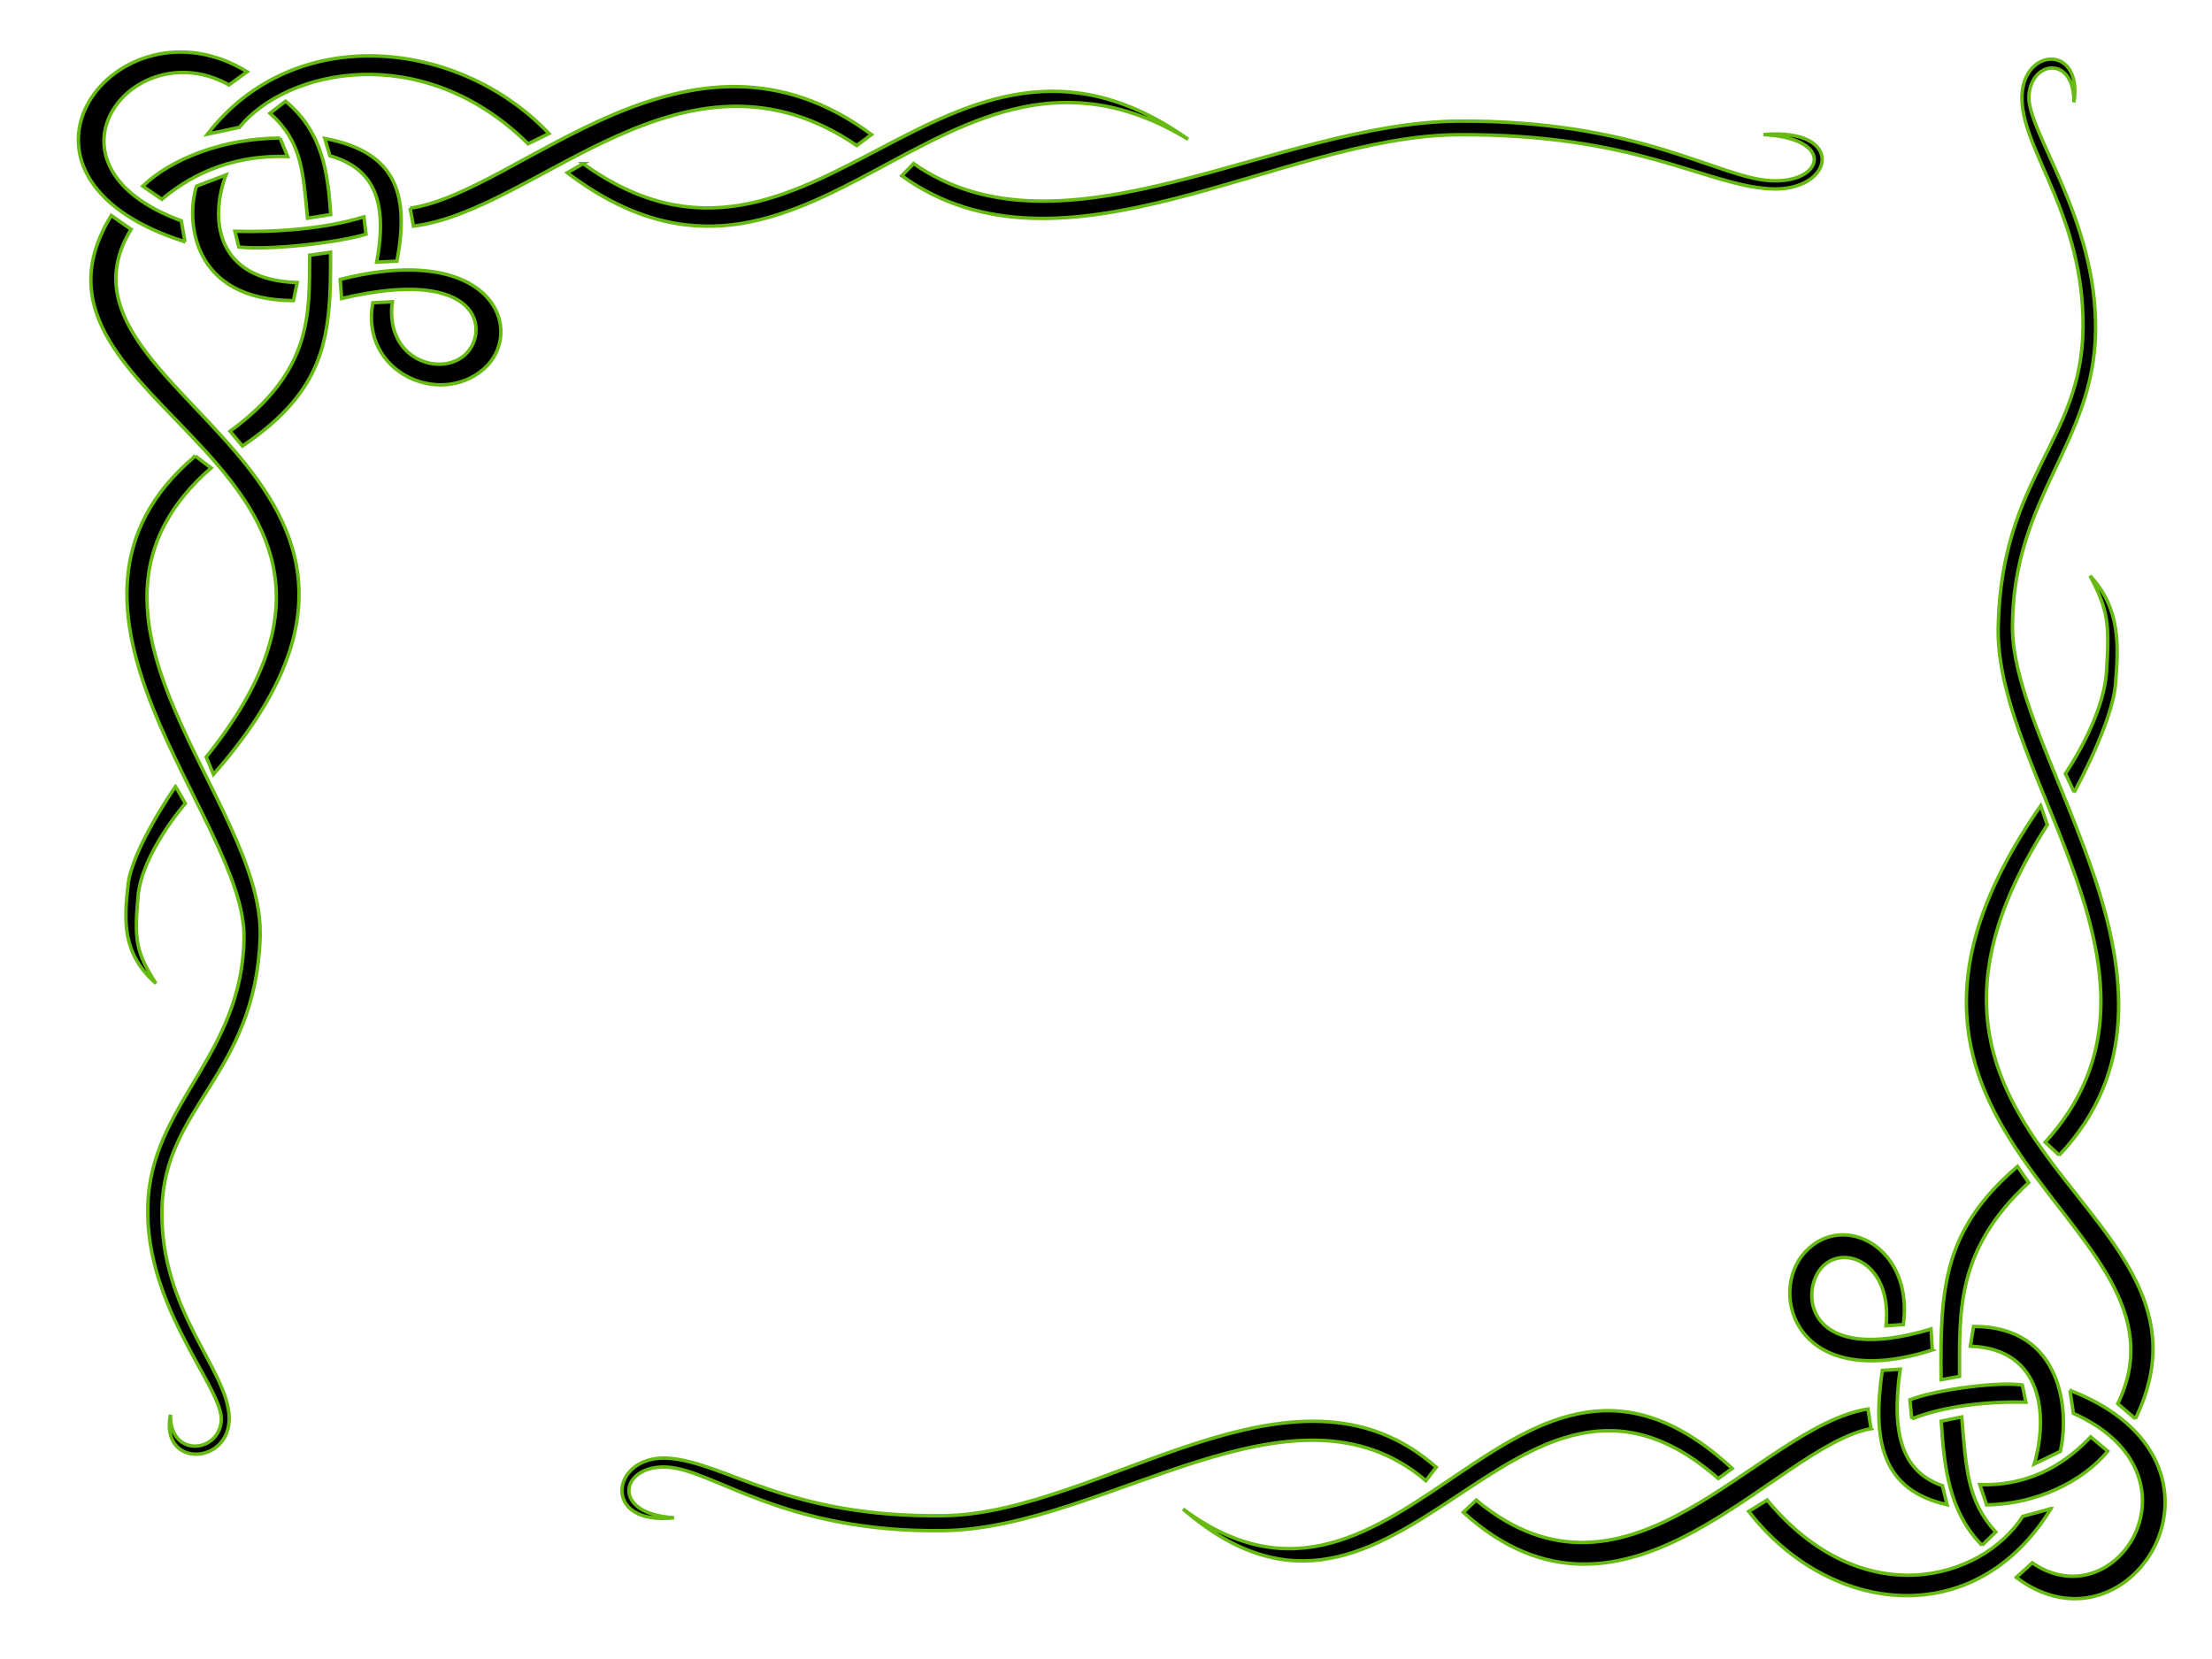 <?xml version="1.0"?><svg width="640" height="480" xmlns="http://www.w3.org/2000/svg">
 <title>leafy frame edited</title>
 <g>
  <title>Layer 1</title>
  <g display="inline" id="layer2">
   <path fill="#000000" fill-rule="evenodd" stroke-miterlimit="4" id="path7339" d="m60.009,38.818l9.241,-1.977c13.643,-16.8 52.864,-25.516 83.546,4.756l6.034,-2.954c-25.924,-27.371 -73.579,-32.537 -98.821,0.175zm-6.478,31.136l-1.088,-6.078c-44.196,-16.194 -13.876,-54.836 13.805,-39.3l5.256,-3.816c-37.496,-23.074 -78.627,30 -17.972,49.194zm115.182,-22.6l-4.577,2.628c70.859,53.637 108.353,-53.019 179.627,-9.687c-70.527,-50 -108.705,54.813 -175.051,7.059zm-50.052,12.866l0.956,5.2c36.085,-4.468 78.262,-57.335 128.288,-23.313l4.244,-3.183c-52.967,-39.248 -101.822,16.815 -133.488,21.297zm-36.03,-30.938l-4.518,3.479c9.325,8.32 9.527,16.845 10.868,30.374l6.71,-1.063c-0.827,-12.126 -2.337,-23.868 -13.06,-32.79zm11.329,10.77l1.494,5.022c12.699,3.602 16.831,13.139 13.53,30.765l5.862,-0.281c3.465,-18.502 0.532,-31.503 -20.886,-35.506zm-37.124,13.826c-3.11,10.129 -1.275,32.977 28.07,33.099l1.079,-5.206c-23.87,-0.815 -25.274,-18.668 -20.61,-31.163l-8.539,3.27zm-24.635,8.469c-34.48,56.02 96.164,71.498 27.464,156.666l2.095,5.031c77.087,-87.689 -53.174,-109.689 -23.845,-157.692l-5.714,-4.005zm73.1,0.378c-11.152,3.5 -25.512,4.491 -37.325,4.194l1.115,4.542c8.896,1.022 29.109,-1.285 36.804,-3.707l-0.593,-5.029zm-15.702,11.111c-0.171,16.807 1.068,33.3 -23.029,50.937l3.586,4.28c24.305,-16.515 25.651,-31.707 25.478,-56.069l-6.034,0.852zm8.833,7.009l0.398,5.525c40.644,-9.637 42.859,9.648 35.778,16.226c-7.08,6.578 -23.315,1.459 -21.105,-15.294l-5.663,0.296c-3.592,20.158 19.227,30.121 31.928,19.325c12.633,-10.738 3.238,-37.371 -41.336,-26.078zm-41.919,51.087c-51.804,43.541 14.545,104.856 14.094,139.365c-0.448,34.297 -27.078,48.038 -27.85,77.709c-0.773,29.739 22.224,52.95 21.26,62.254c-0.965,9.304 -14.952,10.395 -14.704,-1.927c-3.119,15.606 17.372,14.553 16.996,0.746c-0.375,-13.793 -20.063,-30.855 -19.457,-60.2c0.617,-29.874 26.949,-38.812 28.418,-78.582c1.47,-39.77 -63.573,-92.947 -14.211,-135.91l-4.548,-3.454zm24.517,-91.986c-16.366,0.04 -31.61,6.066 -39.719,13.909l5.523,3.811c6.716,-5.638 18.202,-12.927 36.38,-12.39l-2.185,-5.33zm431.416,12.348c-15.25,-0.735 -37.949,-17.609 -90.515,-17.245c-52.567,0.364 -114.439,42.4 -157.602,12.28l-3.411,3.529c46.305,33.395 109.643,-11.58 161.012,-11.879c51.369,-0.3 71.238,14.457 89.991,15.643c18.753,1.186 22.546,-17.774 -1.678,-15.687c20.94,1.102 17.452,14.094 2.203,13.359zm-461.662,175.268c0,0 -12.563,18.049 -13.717,28.302c-1.156,10.27 -1.882,19.923 8.048,28.676c-5.911,-9.19 -6.26,-12.788 -5.169,-25.248c1.09,-12.46 13.683,-26.831 13.683,-26.831l-2.844,-4.898z" stroke="#66ba12"/>
  </g>
  <g transform="rotate(179.604 411.909,252.396) " id="svg_1" display="inline">
   <path id="svg_2" fill="#000000" fill-rule="evenodd" stroke-miterlimit="4" d="m231.693,67.044l8.178,-2.171c12.071,-18.448 46.777,-28.019 73.927,5.222l5.34,-3.243c-22.939,-30.056 -65.108,-35.728 -87.445,0.192l0,0zm-5.732,34.189l-0.963,-6.674c-39.108,-17.782 -12.279,-60.214 12.216,-43.155l4.651,-4.19c-33.179,-25.337 -69.575,32.942 -15.903,54.018zm101.921,-24.817l-4.05,2.886c62.702,58.898 95.88,-58.219 158.948,-10.637c-62.407,-54.904 -96.189,60.188 -154.897,7.751zm-44.29,14.127l0.846,5.71c31.931,-4.907 69.252,-62.959 113.519,-25.6l3.755,-3.496c-46.869,-43.098 -90.099,18.464 -118.12,23.385zm-31.883,-33.972l-3.999,3.82c8.252,9.136 8.431,18.497 9.617,33.353l5.938,-1.167c-0.731,-13.315 -2.068,-26.209 -11.556,-36.006zm10.024,11.827l1.322,5.514c11.237,3.955 14.893,14.428 11.972,33.782l5.187,-0.308c3.066,-20.317 0.472,-34.593 -18.481,-38.988zm-32.85,15.182c-2.753,11.122 -1.129,36.211 24.837,36.345l0.955,-5.717c-21.122,-0.895 -22.365,-20.498 -18.237,-34.219l-7.555,3.591zm-21.799,9.299c-30.51,61.514 85.092,78.511 24.301,172.031l1.855,5.524c68.212,-96.289 -47.054,-120.447 -21.101,-173.158l-5.056,-4.398l0,0zm64.683,0.415c-9.868,3.843 -22.575,4.931 -33.028,4.605l0.987,4.987c7.871,1.121 25.757,-1.412 32.566,-4.071l-0.525,-5.522zm-13.894,12.201c-0.15,18.455 0.945,36.566 -20.377,55.932l3.173,4.701c21.507,-18.134 22.697,-34.817 22.544,-61.568l-5.34,0.935zm7.817,7.696l0.351,6.067c35.965,-10.581 37.925,10.595 31.66,17.818c-6.265,7.224 -20.631,1.602 -18.676,-16.793l-5.011,0.324c-3.178,22.135 17.014,33.075 28.252,21.22c11.178,-11.791 2.865,-41.036 -36.577,-28.636zm-37.094,56.097c-45.84,47.812 12.871,115.141 12.472,153.034c-0.396,37.659 -23.961,52.749 -24.643,85.329c-0.685,32.656 19.665,58.143 18.811,68.361c-0.853,10.217 -13.231,11.413 -13.011,-2.117c-2.76,17.136 15.371,15.98 15.04,0.82c-0.332,-15.146 -17.753,-33.882 -17.217,-66.105c0.546,-32.803 23.846,-42.618 25.147,-86.288c1.301,-43.671 -56.255,-102.063 -12.576,-149.24l-4.024,-3.794zm21.696,-101.007c-14.482,0.043 -27.971,6.661 -35.146,15.273l4.888,4.185c5.942,-6.191 16.106,-14.195 32.192,-13.605l-1.934,-5.853zm381.749,13.559c-13.494,-0.807 -33.579,-19.336 -80.096,-18.936c-46.515,0.4 -101.263,46.557 -139.457,13.484l-3.017,3.876c40.973,36.67 97.02,-12.715 142.474,-13.044c45.455,-0.329 63.037,15.874 79.631,17.177c16.595,1.303 19.951,-19.517 -1.484,-17.226c18.529,1.21 15.443,15.477 1.949,14.669zm-408.512,192.458c0,0 -11.117,19.819 -12.139,31.078c-1.023,11.277 -1.665,21.877 7.122,31.488c-5.231,-10.092 -5.54,-14.043 -4.574,-27.725c0.965,-13.682 12.108,-29.462 12.108,-29.462l-2.517,-5.378z" stroke="#66ba12"/>
  </g>
 </g>
</svg>